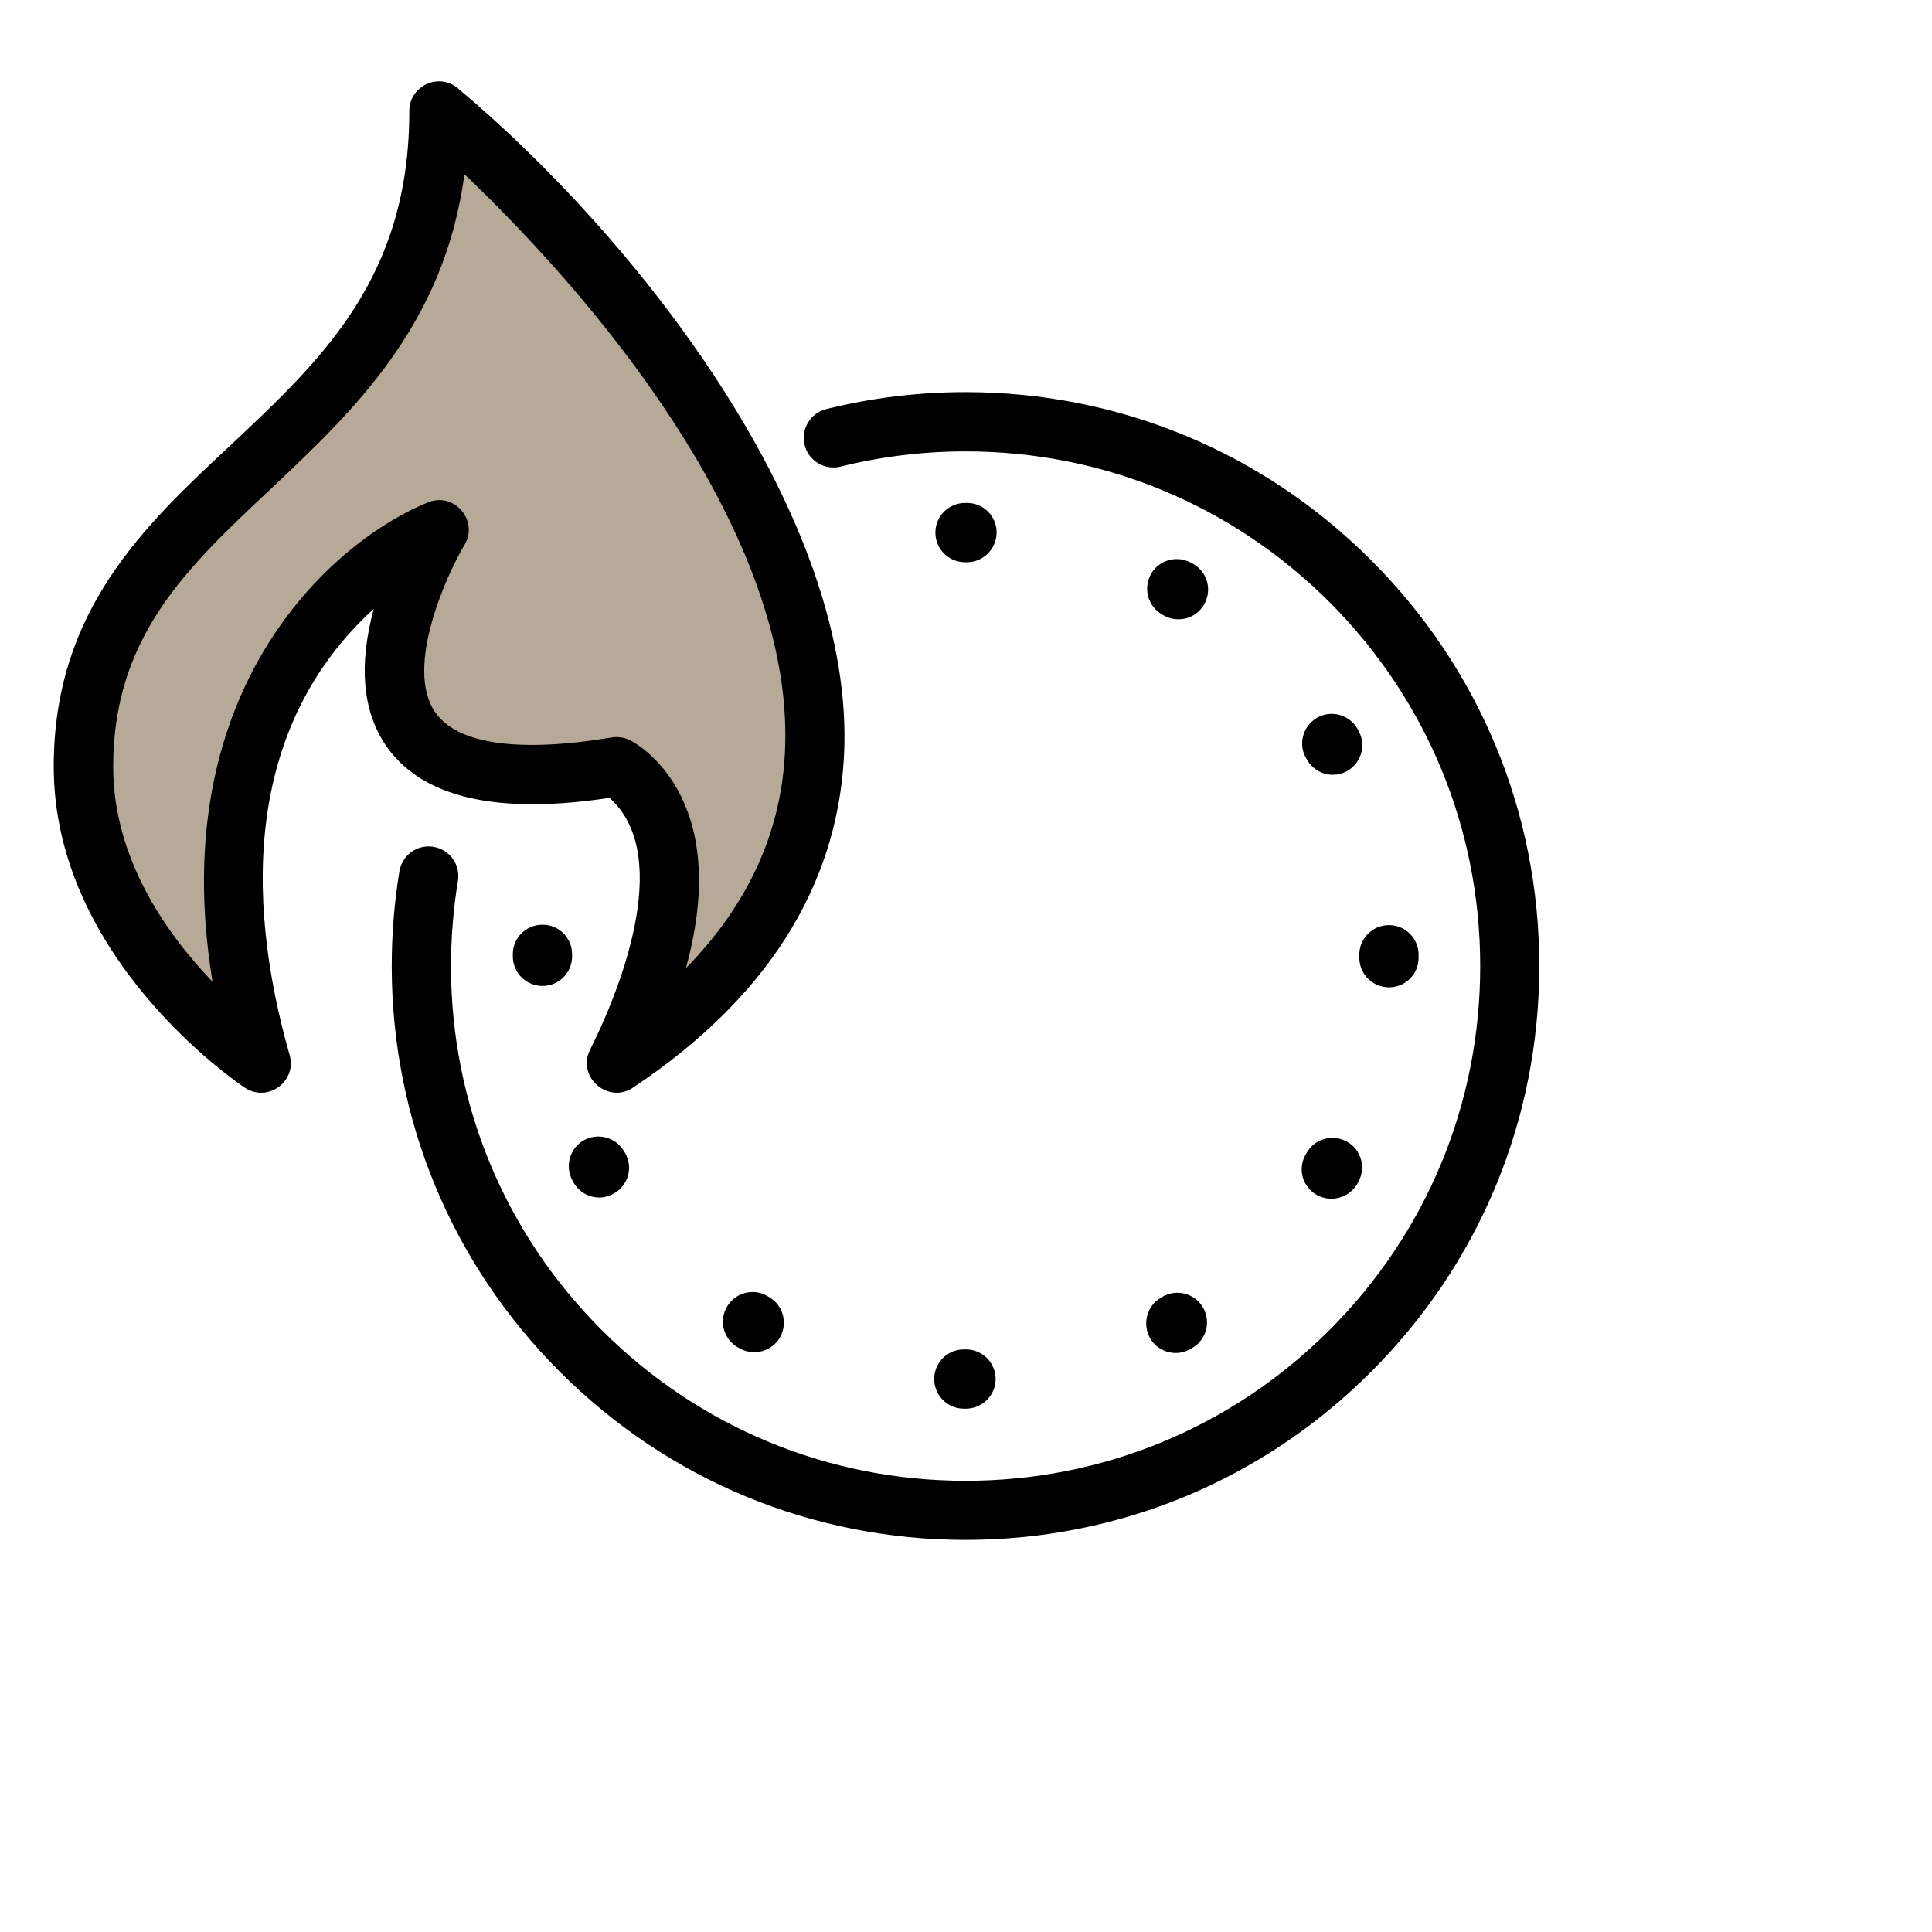<?xml version="1.0" encoding="UTF-8"?> <!-- Generator: Adobe Illustrator 24.3.0, SVG Export Plug-In . SVG Version: 6.00 Build 0) --> <svg xmlns="http://www.w3.org/2000/svg" xmlns:xlink="http://www.w3.org/1999/xlink" id="Capa_1" x="0px" y="0px" viewBox="0 0 978 978" style="enable-background:new 0 0 978 978;" xml:space="preserve"> <style type="text/css"> .st0{fill:#B7A997;} </style> <path class="st0" d="M354.5,218.2c-35.8-57.7-81.3-106.1-113.2-136.5l-12.8-12.2L226.2,87c-4.4,32.7-16,62.1-35.6,89.6 c-17.5,24.5-38.8,44.5-59.4,63.9c-21.8,20.4-42.3,39.7-57.5,62.5c-17.4,26-25.5,53-25.5,85.1c0,49.6,28.7,89.9,52.8,115l20.1,21 l-4.7-28.7c-10.6-63.9-1.5-119.3,26.8-164.8c22.9-36.7,54.7-59.2,76.8-68.1c3.6-1.4,5.9,0.7,6.8,1.7c0.8,1,2.6,3.6,0.6,7 c-5.2,8.7-12.8,24.7-17.5,41.5c-6.3,22.9-5.4,40.6,2.9,52.7c13.5,19.7,46.6,25.4,98.4,16.7c1.2-0.2,2.5,0,3.7,0.6 c1.9,0.9,46.1,24.1,23.7,105l-9.4,33.7l24.5-25c32.6-33.3,50.3-71.7,52.6-114.1C409,333.2,391.6,278,354.5,218.2z"></path> <g> <path d="M27.2,388.1c0,96.9,92.7,159.8,96.7,162.5c11.6,7.7,26.6-3.2,22.7-16.6c-23.5-82.3-20.9-167.8,42.6-225.8 c-7.7,28.5-5.7,51.7,6.1,69.1c22.8,33.4,73.3,32.6,113.2,26.6c30.8,27.2,8.8,90.3-9.8,127.5c-6.9,13.7,9.1,27.6,21.7,19.2 c67.2-44.8,103.1-101.1,106.8-167.2c6.7-120.9-104.3-262.3-195.4-338.7c-9.7-8.2-24.6-1.2-24.6,11.5c0,84.3-43.9,125.4-90.3,169 C72.7,266.4,27.2,309.2,27.2,388.1L27.2,388.1z M235.1,88.2c76,72.5,168,189,162.2,293.6c-2.2,40.3-19,76.6-50.1,108.3 c24.3-87.8-25.8-114.2-28.3-115.4c-2.8-1.4-6-1.9-9.2-1.4c-47.4,7.9-78.4,3.4-89.5-12.9c-15.5-22.7,6.1-69.8,14.9-84.5 c7.4-12.3-5.1-27-18.4-21.6C171,272.6,82.7,346.2,107.6,497c-23.3-24.3-50.3-62.4-50.3-108.8c0-65.9,37.1-100.7,80.2-141.1 C178.7,208.2,224.9,164.8,235.1,88.2L235.1,88.2z"></path> </g> <path d="M488.8,779.5c-77.6,0-150.5-30.2-205.4-85.1c-54.9-54.9-85.1-127.8-85.1-205.4c0-16.1,1.3-32.2,3.9-48 c1.4-8.2,9.1-13.7,17.3-12.3c8.2,1.4,13.7,9.1,12.3,17.3c-2.3,14.1-3.5,28.6-3.5,43.1c0,69.6,27.1,135,76.3,184.2 s114.6,76.3,184.2,76.3s135-27.1,184.2-76.3s76.3-114.6,76.3-184.2S722.2,354,673,304.8s-114.6-76.3-184.2-76.3 c-21.4,0-42.7,2.6-63.3,7.7c-8,2-16.2-2.9-18.2-10.9s2.9-16.2,10.9-18.2c22.9-5.7,46.7-8.6,70.5-8.6c77.6,0,150.5,30.2,205.4,85.1 s85.1,127.8,85.1,205.4S749,639.5,694.1,694.4S566.4,779.5,488.8,779.5z"></path> <path d="M489,713.1h-1.1c-8.3,0-15-6.8-15-15c0-8.3,6.7-15,15-15c0,0,0,0,0.1,0h0.8c0.1,0,0.1,0,0.2,0c8.3,0,15,6.7,15,15 C504,706.3,497.3,713,489,713.1L489,713.1z M489,698.1v15l0,0V698.1z M595.2,684.9c-5.2,0-10.3-2.7-13-7.5 c-4.1-7.2-1.6-16.4,5.5-20.5l0.8-0.5c7.2-4.1,16.3-1.7,20.5,5.5c4.1,7.2,1.7,16.3-5.5,20.5l-0.9,0.5 C600.3,684.2,597.7,684.9,595.2,684.9z M381.8,684.5c-2.5,0-5.1-0.6-7.5-2l-0.9-0.5c-7.2-4.2-9.6-13.4-5.4-20.5 c4.2-7.2,13.4-9.6,20.5-5.4l0.8,0.5c7.2,4.1,9.6,13.3,5.5,20.5C392,681.8,387,684.5,381.8,684.5z M673.9,606.8c-2.6,0-5.2-0.7-7.5-2 c-7.2-4.2-9.6-13.3-5.4-20.5l0.5-0.8c4.1-7.2,13.3-9.6,20.5-5.5s9.6,13.3,5.5,20.5l-0.5,0.9C684.1,604.2,679.1,606.8,673.9,606.8z M303.4,606.2c-5.2,0-10.2-2.7-13-7.5l-0.5-0.9c-4.1-7.2-1.6-16.4,5.5-20.5c7.2-4.1,16.4-1.6,20.5,5.5l0.5,0.8 c4.2,7.2,1.7,16.3-5.5,20.5C308.5,605.5,305.9,606.2,303.4,606.2z M703.1,499.8L703.1,499.8c-8.3,0-15-6.8-15-15v-1.5 c0-8.3,6.7-15,15-15s15,6.7,15,15v1.6C718.1,493.2,711.4,499.8,703.1,499.8z M274.6,499.1c-8.3,0-15-6.7-15-15V483 c0-8.3,6.7-14.9,15-14.9c0,0,0,0,0.1,0c8.3,0,15,6.8,14.9,15.1v0.7v0.2C289.6,492.4,282.9,499.1,274.6,499.1z M674.7,392.2 c-5.2,0-10.2-2.7-13-7.5l-0.5-0.8c-4.2-7.2-1.7-16.3,5.4-20.5c7.2-4.2,16.3-1.7,20.5,5.4l0.5,0.9c4.1,7.2,1.7,16.3-5.5,20.5 C679.9,391.5,677.3,392.2,674.7,392.2z M596.5,313.5c-2.6,0-5.2-0.7-7.5-2l-0.8-0.5c-7.2-4.1-9.6-13.3-5.5-20.5s13.3-9.6,20.5-5.5 l0.9,0.5c7.2,4.2,9.6,13.3,5.4,20.5C606.7,310.9,601.7,313.5,596.5,313.5z M489.5,284.6C489.5,284.6,489.4,284.6,489.5,284.6h-1 c-8.3,0-15-6.7-15-15s6.7-15,15-15h1.1c8.3,0,15,6.8,14.9,15.1C504.4,277.9,497.7,284.6,489.5,284.6z"></path> </svg> 